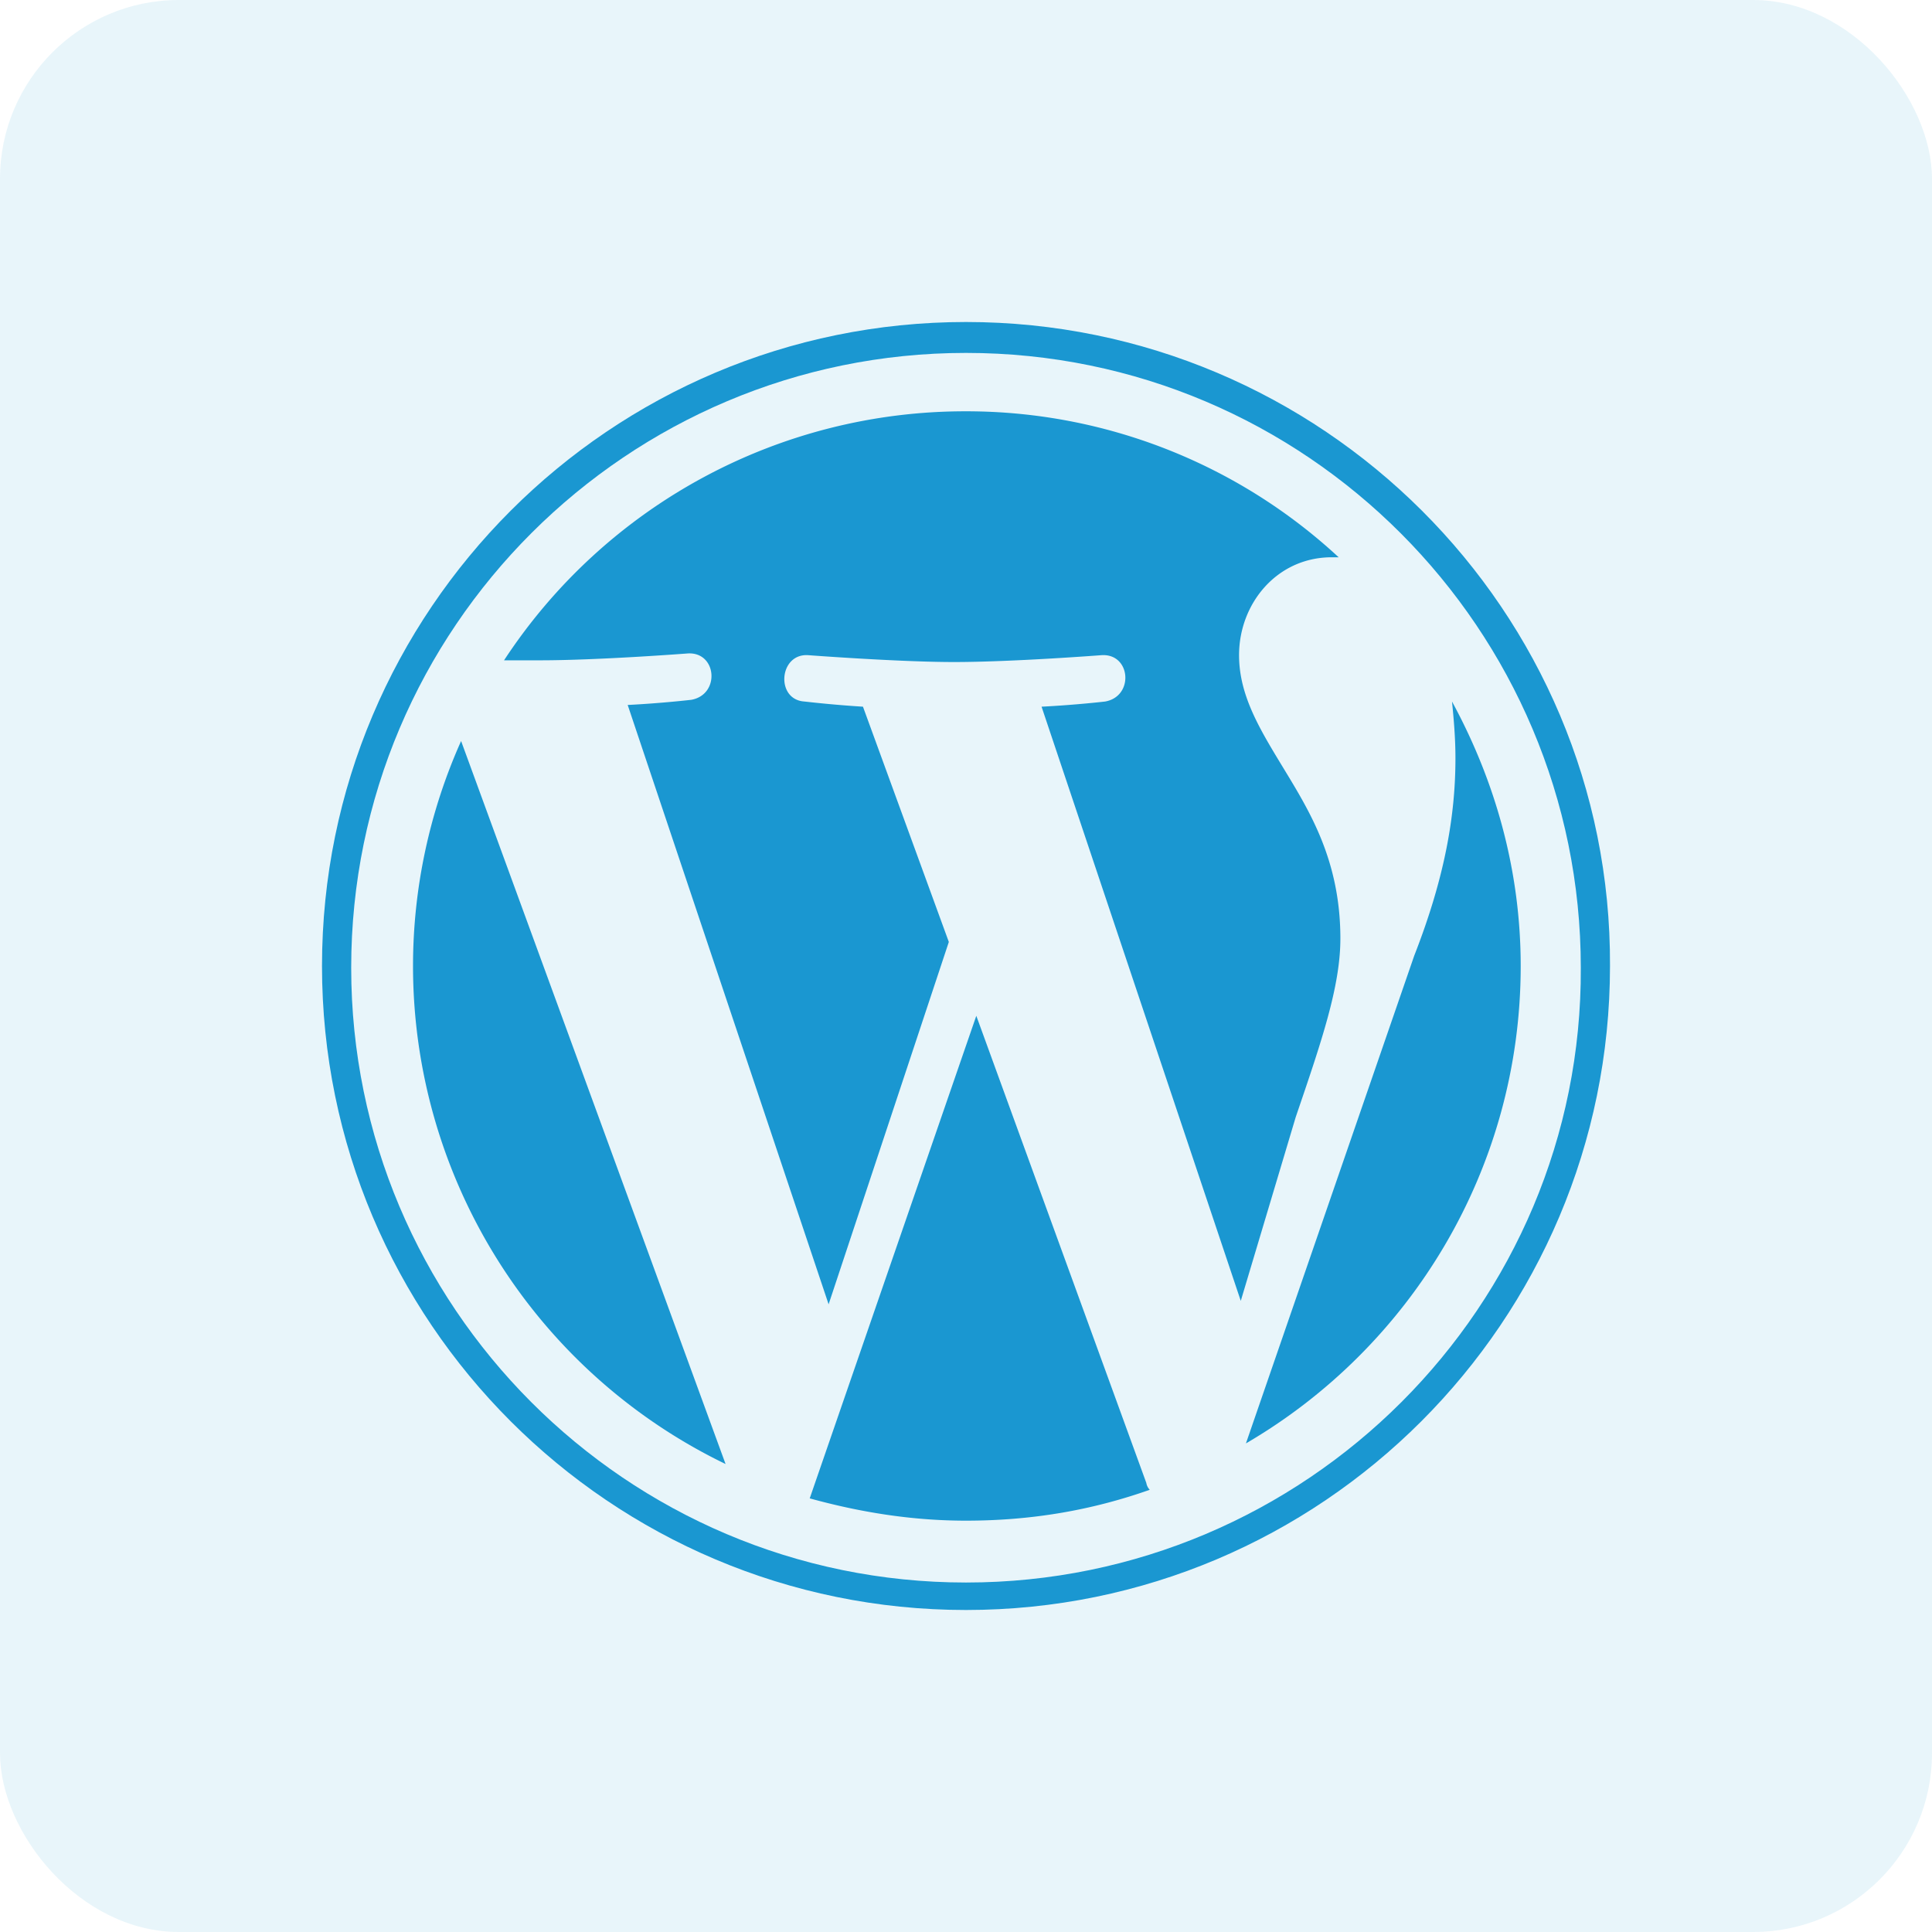 <svg width="54" height="54" fill="none" xmlns="http://www.w3.org/2000/svg"><rect opacity=".1" width="54" height="54" rx="5" fill="#1A97D1"/><path d="M11.544 27a15.46 15.46 0 0 0 8.736 13.92l-7.392-20.208A15.394 15.394 0 0 0 11.544 27ZM37.464 26.232c0-1.92-.672-3.216-1.296-4.272-.768-1.296-1.536-2.352-1.536-3.648 0-1.44 1.056-2.736 2.592-2.736h.192A15.298 15.298 0 0 0 27 11.496a15.408 15.408 0 0 0-12.912 6.96h1.008c1.632 0 4.128-.192 4.128-.192.816-.048.912 1.152.096 1.296 0 0-.816.096-1.776.144l5.616 16.752 3.36-10.128-2.4-6.576a32.195 32.195 0 0 1-1.632-.144c-.816-.048-.72-1.344.096-1.296 0 0 2.544.192 4.08.192 1.632 0 4.128-.192 4.128-.192.816-.048.912 1.152.096 1.296 0 0-.816.096-1.776.144L34.68 36.36l1.536-5.137c.72-2.111 1.248-3.647 1.248-4.991Z" fill="#1A97D1"/><path d="M27.288 28.392 22.632 41.88c1.392.383 2.832.623 4.368.623 1.824 0 3.504-.287 5.136-.863a.364.364 0 0 1-.096-.192l-4.752-13.056ZM40.584 19.608c.048.48.096 1.008.096 1.584 0 1.584-.288 3.312-1.152 5.52l-4.704 13.632c4.608-2.688 7.68-7.68 7.68-13.344 0-2.688-.72-5.184-1.92-7.392Z" fill="#1A97D1"/><path d="M27 9C17.064 9 9 17.064 9 27s8.064 18 18 18 18-8.064 18-18c.048-9.936-8.064-18-18-18Zm0 35.232c-9.504 0-17.184-7.73-17.184-17.184 0-9.504 7.728-17.184 17.184-17.184 9.504 0 17.184 7.728 17.184 17.184.048 9.455-7.68 17.184-17.184 17.184Z" fill="#1A97D1"/></svg>